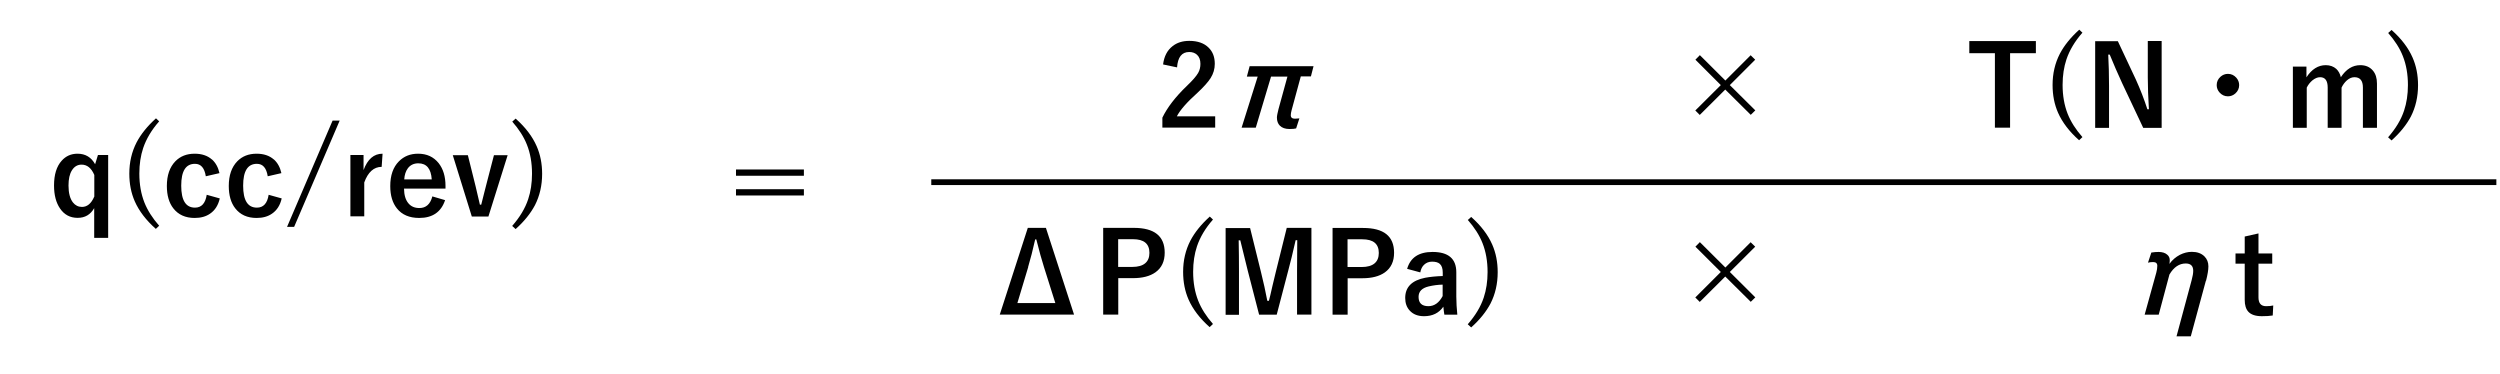 <?xml version="1.0" encoding="UTF-8"?><svg id="_レイヤー_2" xmlns="http://www.w3.org/2000/svg" xmlns:xlink="http://www.w3.org/1999/xlink" viewBox="0 0 247.08 36.96"><defs><style>.cls-1{clip-path:url(#clippath);}.cls-2{fill:none;}</style><clipPath id="clippath"><rect class="cls-2" width="247.08" height="36.96"/></clipPath></defs><g id="_レイヤー_1-2"><g class="cls-1"><path d="m123.5,6.56l-.27,1.01h1.07l-1.59,5.05h1.4l1.51-5.05h1.62l-.88,3.2c-.1.4-.16.68-.16.85,0,.34.1.61.29.8.22.22.54.33.95.33.31,0,.53-.02.66-.06l.32-.99c-.17.02-.32.03-.44.03-.27,0-.41-.11-.41-.34,0-.14.03-.3.08-.49l.91-3.35h1l.26-1.01h-6.33Zm-7.17.11c.07-1.02.47-1.53,1.2-1.53.32,0,.57.09.77.27.23.21.34.51.34.9,0,.33-.07.63-.22.89-.18.32-.55.75-1.13,1.3-1.13,1.09-1.93,2.13-2.41,3.13v.98h5.22v-1.11h-3.79c.31-.61.99-1.39,2.05-2.34.6-.56,1.03-1.04,1.28-1.43.28-.44.42-.91.42-1.42,0-.67-.2-1.2-.61-1.6-.45-.45-1.09-.67-1.91-.67-.66,0-1.21.17-1.65.52-.53.41-.84,1.01-.94,1.81l1.38.29Z"/><polygon points="167.55 10.92 167.99 11.36 170.51 8.85 173.03 11.35 173.48 10.91 170.96 8.41 173.47 5.9 173.02 5.46 170.52 7.96 168 5.45 167.56 5.9 170.07 8.41 167.55 10.92"/><path d="m236.02,3.25c.66.75,1.15,1.51,1.46,2.3.33.83.5,1.79.5,2.86,0,.93-.13,1.77-.38,2.52-.3.91-.83,1.78-1.58,2.64l.34.31c.85-.76,1.48-1.55,1.91-2.36.47-.92.71-1.96.71-3.1,0-1-.18-1.91-.54-2.73-.42-.96-1.11-1.87-2.08-2.73l-.34.31Zm-9.41,3.32v6.06h1.37v-3.97c.14-.29.33-.52.55-.71.26-.21.51-.32.77-.32.5,0,.75.34.75,1.02v3.98h1.37v-3.97c.13-.28.31-.52.52-.71.25-.22.5-.32.75-.32.56,0,.84.34.84,1.02v3.98h1.39v-4.37c0-.54-.13-.96-.4-1.28-.3-.36-.72-.54-1.25-.54-.76,0-1.4.4-1.92,1.19-.08-.34-.23-.61-.45-.82-.27-.24-.62-.37-1.04-.37-.75,0-1.39.4-1.91,1.2v-1.06h-1.33Zm-7.16,1.02c-.24.22-.37.49-.37.82,0,.28.1.53.29.74.22.24.49.37.82.37.28,0,.53-.1.74-.29.24-.22.37-.49.37-.82,0-.28-.1-.53-.29-.74-.22-.24-.49-.37-.82-.37-.28,0-.53.1-.74.29Zm-7.18-3.53v3.6c0,.93.04,1.97.11,3.14h-.15c-.32-.99-.7-1.97-1.14-2.94l-1.78-3.79h-2.24v8.57h1.37v-4.15c0-1.11-.03-2.15-.08-3.09h.15c.38.93.79,1.88,1.23,2.83l2.08,4.41h1.82V4.05h-1.37Zm-6.78-1.12c-.84.76-1.48,1.55-1.91,2.37-.48.93-.72,1.96-.72,3.09,0,1.01.18,1.92.54,2.74.42.95,1.11,1.86,2.08,2.72l.33-.31c-.66-.75-1.15-1.52-1.46-2.3-.33-.84-.5-1.79-.5-2.86,0-.93.13-1.77.38-2.52.31-.91.83-1.79,1.58-2.64l-.33-.31Zm-10.86,1.12v1.2h2.53v7.36h1.5v-7.36h2.55v-1.2h-6.58Z"/></g><path d="m145.06,21.73c.66.75,1.15,1.51,1.46,2.3.33.83.5,1.79.5,2.86,0,.93-.13,1.77-.38,2.52-.3.91-.83,1.78-1.58,2.64l.34.31c.85-.76,1.48-1.55,1.91-2.36.47-.92.71-1.96.71-3.1,0-1-.18-1.91-.54-2.73-.42-.96-1.11-1.87-2.08-2.73l-.34.31Zm-2.48,7.53c-.35.66-.82,1-1.41,1-.65,0-.97-.31-.97-.92,0-.53.33-.87.99-1.03.46-.11.93-.17,1.39-.18v1.13Zm-2.21-2.34c.06-.32.18-.57.37-.75.21-.2.47-.31.79-.31.35,0,.6.07.77.22.19.17.29.45.29.86v.34c-.66.02-1.24.08-1.73.17-1.32.26-1.98.92-1.98,2,0,.51.15.93.45,1.25.34.37.81.55,1.41.55.84,0,1.47-.31,1.91-.94.03.3.06.57.1.79h1.28c-.06-.61-.1-1.2-.1-1.79v-2.4c0-1.34-.78-2.01-2.35-2.01-1.36,0-2.19.56-2.51,1.67l1.3.35Zm-5.73-3.27c1.09,0,1.63.45,1.63,1.35s-.56,1.39-1.69,1.39h-1.4v-2.74h1.46Zm-2.94,7.45h1.49v-3.6h1.44c.95,0,1.69-.19,2.24-.58.61-.44.91-1.08.91-1.94,0-1.64-1.02-2.45-3.06-2.45h-3.02v8.57Zm-4.53-8.57l-1.09,4.39c-.09.35-.2.79-.32,1.33-.17.74-.28,1.24-.35,1.48h-.16c-.17-.91-.38-1.85-.62-2.82l-1.08-4.37h-2.42v8.57h1.32v-4.31c0-1.04-.01-2.05-.03-3.05h.16c.42,1.72.66,2.71.73,2.97l1.13,4.38h1.74l1.16-4.44c.19-.7.43-1.67.71-2.92h.16c-.01,1.35-.02,2.36-.02,3.02v4.33h1.42v-8.57h-2.43Zm-7.61-1.12c-.84.76-1.48,1.55-1.91,2.37-.48.93-.72,1.96-.72,3.09,0,1.01.18,1.92.54,2.74.42.95,1.11,1.86,2.08,2.72l.33-.31c-.66-.75-1.15-1.52-1.46-2.3-.33-.84-.5-1.79-.5-2.86,0-.93.13-1.77.38-2.52.31-.91.83-1.79,1.58-2.64l-.33-.31Zm-7.59,2.23c1.09,0,1.63.45,1.63,1.35s-.56,1.39-1.69,1.39h-1.4v-2.74h1.46Zm-2.94,7.45h1.49v-3.6h1.44c.95,0,1.69-.19,2.24-.58.61-.44.91-1.08.91-1.94,0-1.64-1.02-2.45-3.06-2.45h-3.02v8.57Zm-7.42-4.7c.23-.78.47-1.69.7-2.73h.11c.29,1.15.54,2.06.76,2.74l1.12,3.55h-3.75l1.07-3.56Zm1.76-3.87h-1.79l-2.77,8.57h7.34l-2.78-8.57Z"/><polygon points="167.55 29.4 167.99 29.84 170.51 27.33 173.03 29.83 173.48 29.39 170.96 26.88 173.47 24.38 173.02 23.94 170.52 26.44 168 23.93 167.56 24.38 170.07 26.88 167.55 29.4"/><path d="m221.85,23.38v1.67h-.91v1.01h.91v3.58c0,.52.12.91.36,1.17.27.29.71.44,1.33.44.42,0,.78-.02,1.08-.07l.05-.99c-.2.05-.44.07-.71.07-.5,0-.75-.29-.75-.87v-3.33h1.36v-1.01h-1.36v-1.98l-1.37.31Zm-3.82,4.36c.15-.59.23-1.06.23-1.42,0-.39-.13-.72-.39-.98-.3-.3-.72-.45-1.24-.45-.41,0-.8.1-1.18.29-.42.22-.77.52-1.04.9.02-.12.03-.25.03-.37,0-.22-.08-.4-.25-.54-.2-.18-.49-.27-.86-.27-.22,0-.45.02-.71.06l-.33,1c.14-.04.31-.06.51-.06.27,0,.41.12.41.37,0,.2-.03.43-.1.68l-1.15,4.15h1.39l1.06-3.97c.43-.73.97-1.09,1.61-1.09.49,0,.74.24.74.72,0,.24-.05.54-.15.91l-1.5,5.57h1.41l1.49-5.49Z"/><path d="m50.62,12.01c.66.75,1.15,1.51,1.46,2.3.33.83.5,1.79.5,2.86,0,.93-.13,1.77-.38,2.52-.3.91-.83,1.78-1.58,2.64l.34.31c.85-.76,1.48-1.55,1.91-2.36.47-.92.71-1.96.71-3.1,0-1-.18-1.91-.54-2.73-.42-.96-1.11-1.87-2.08-2.73l-.34.31Zm-1.8,3.32l-.65,2.5c-.08.29-.18.67-.29,1.13-.15.6-.25,1.02-.32,1.27h-.13c-.05-.19-.13-.56-.26-1.11-.12-.51-.21-.92-.3-1.25l-.63-2.53h-1.49l1.88,6.06h1.64l1.9-6.06h-1.36Zm-8.87,2.41c.03-.46.15-.83.36-1.11.24-.32.59-.49,1.03-.49.82,0,1.26.53,1.33,1.59h-2.72Zm4.08.63c0-.93-.23-1.68-.68-2.25-.5-.62-1.17-.93-2.03-.93-.77,0-1.39.25-1.89.75-.58.58-.86,1.4-.86,2.45,0,.93.22,1.66.66,2.21.5.63,1.24.94,2.2.94,1.32,0,2.17-.59,2.56-1.76l-1.26-.37c-.2.77-.63,1.15-1.28,1.15-.46,0-.82-.15-1.08-.46-.29-.34-.43-.82-.44-1.46h4.1v-.29Zm-8.1-1.56v-1.49h-1.3v6.06h1.37v-3.35c.37-1.02.95-1.54,1.72-1.54l.09-1.3c-.86,0-1.48.54-1.88,1.62Zm-3.06-4.89l-4.5,10.5h.7l4.5-10.5h-.7Zm-5.81,3.84c-.43-.38-1-.57-1.7-.57-.79,0-1.42.25-1.91.75-.56.58-.84,1.39-.84,2.44,0,.92.21,1.66.64,2.21.49.63,1.19.95,2.11.95.61,0,1.12-.14,1.53-.43.48-.33.8-.83.95-1.5l-1.29-.36c-.13.85-.52,1.27-1.16,1.27-.91,0-1.36-.72-1.36-2.17s.45-2.16,1.36-2.16c.59,0,.94.41,1.07,1.23l1.35-.31c-.13-.58-.38-1.03-.75-1.36Zm-6.12,0c-.43-.38-1-.57-1.7-.57-.79,0-1.42.25-1.91.75-.56.58-.84,1.39-.84,2.44,0,.92.21,1.66.64,2.21.49.63,1.19.95,2.11.95.61,0,1.12-.14,1.53-.43.48-.33.8-.83.95-1.5l-1.29-.36c-.13.85-.52,1.27-1.16,1.27-.91,0-1.36-.72-1.36-2.17s.45-2.16,1.36-2.16c.59,0,.94.41,1.07,1.23l1.35-.31c-.13-.58-.38-1.03-.75-1.36Zm-5.53-4.06c-.84.76-1.48,1.55-1.91,2.37-.48.93-.72,1.96-.72,3.09,0,1.01.18,1.92.54,2.74.42.95,1.11,1.86,2.08,2.72l.33-.31c-.66-.75-1.15-1.52-1.46-2.3-.33-.84-.5-1.79-.5-2.86,0-.93.13-1.77.38-2.52.31-.91.83-1.79,1.58-2.64l-.33-.31Zm-6.1,7.74c-.29.68-.7,1.01-1.21,1.01-.36,0-.66-.15-.89-.44-.29-.37-.44-.93-.44-1.67,0-.65.11-1.15.34-1.51.23-.37.55-.56.95-.56.55,0,.97.34,1.26,1.02v2.15Zm.37-4.12l-.28.91c-.38-.69-.96-1.04-1.74-1.04-.63,0-1.15.23-1.56.69-.51.56-.76,1.38-.76,2.45,0,.95.2,1.7.59,2.27.42.62,1,.93,1.74.93s1.27-.32,1.64-.96v2.94h1.38v-8.19h-1.01Z"/><path d="m72.74,16.75v.62h6.71v-.62h-6.71Zm0,1.95v.62h6.71v-.62h-6.71Z"/><rect x="92.04" y="17.72" width="154.68" height=".57"/></g></svg>